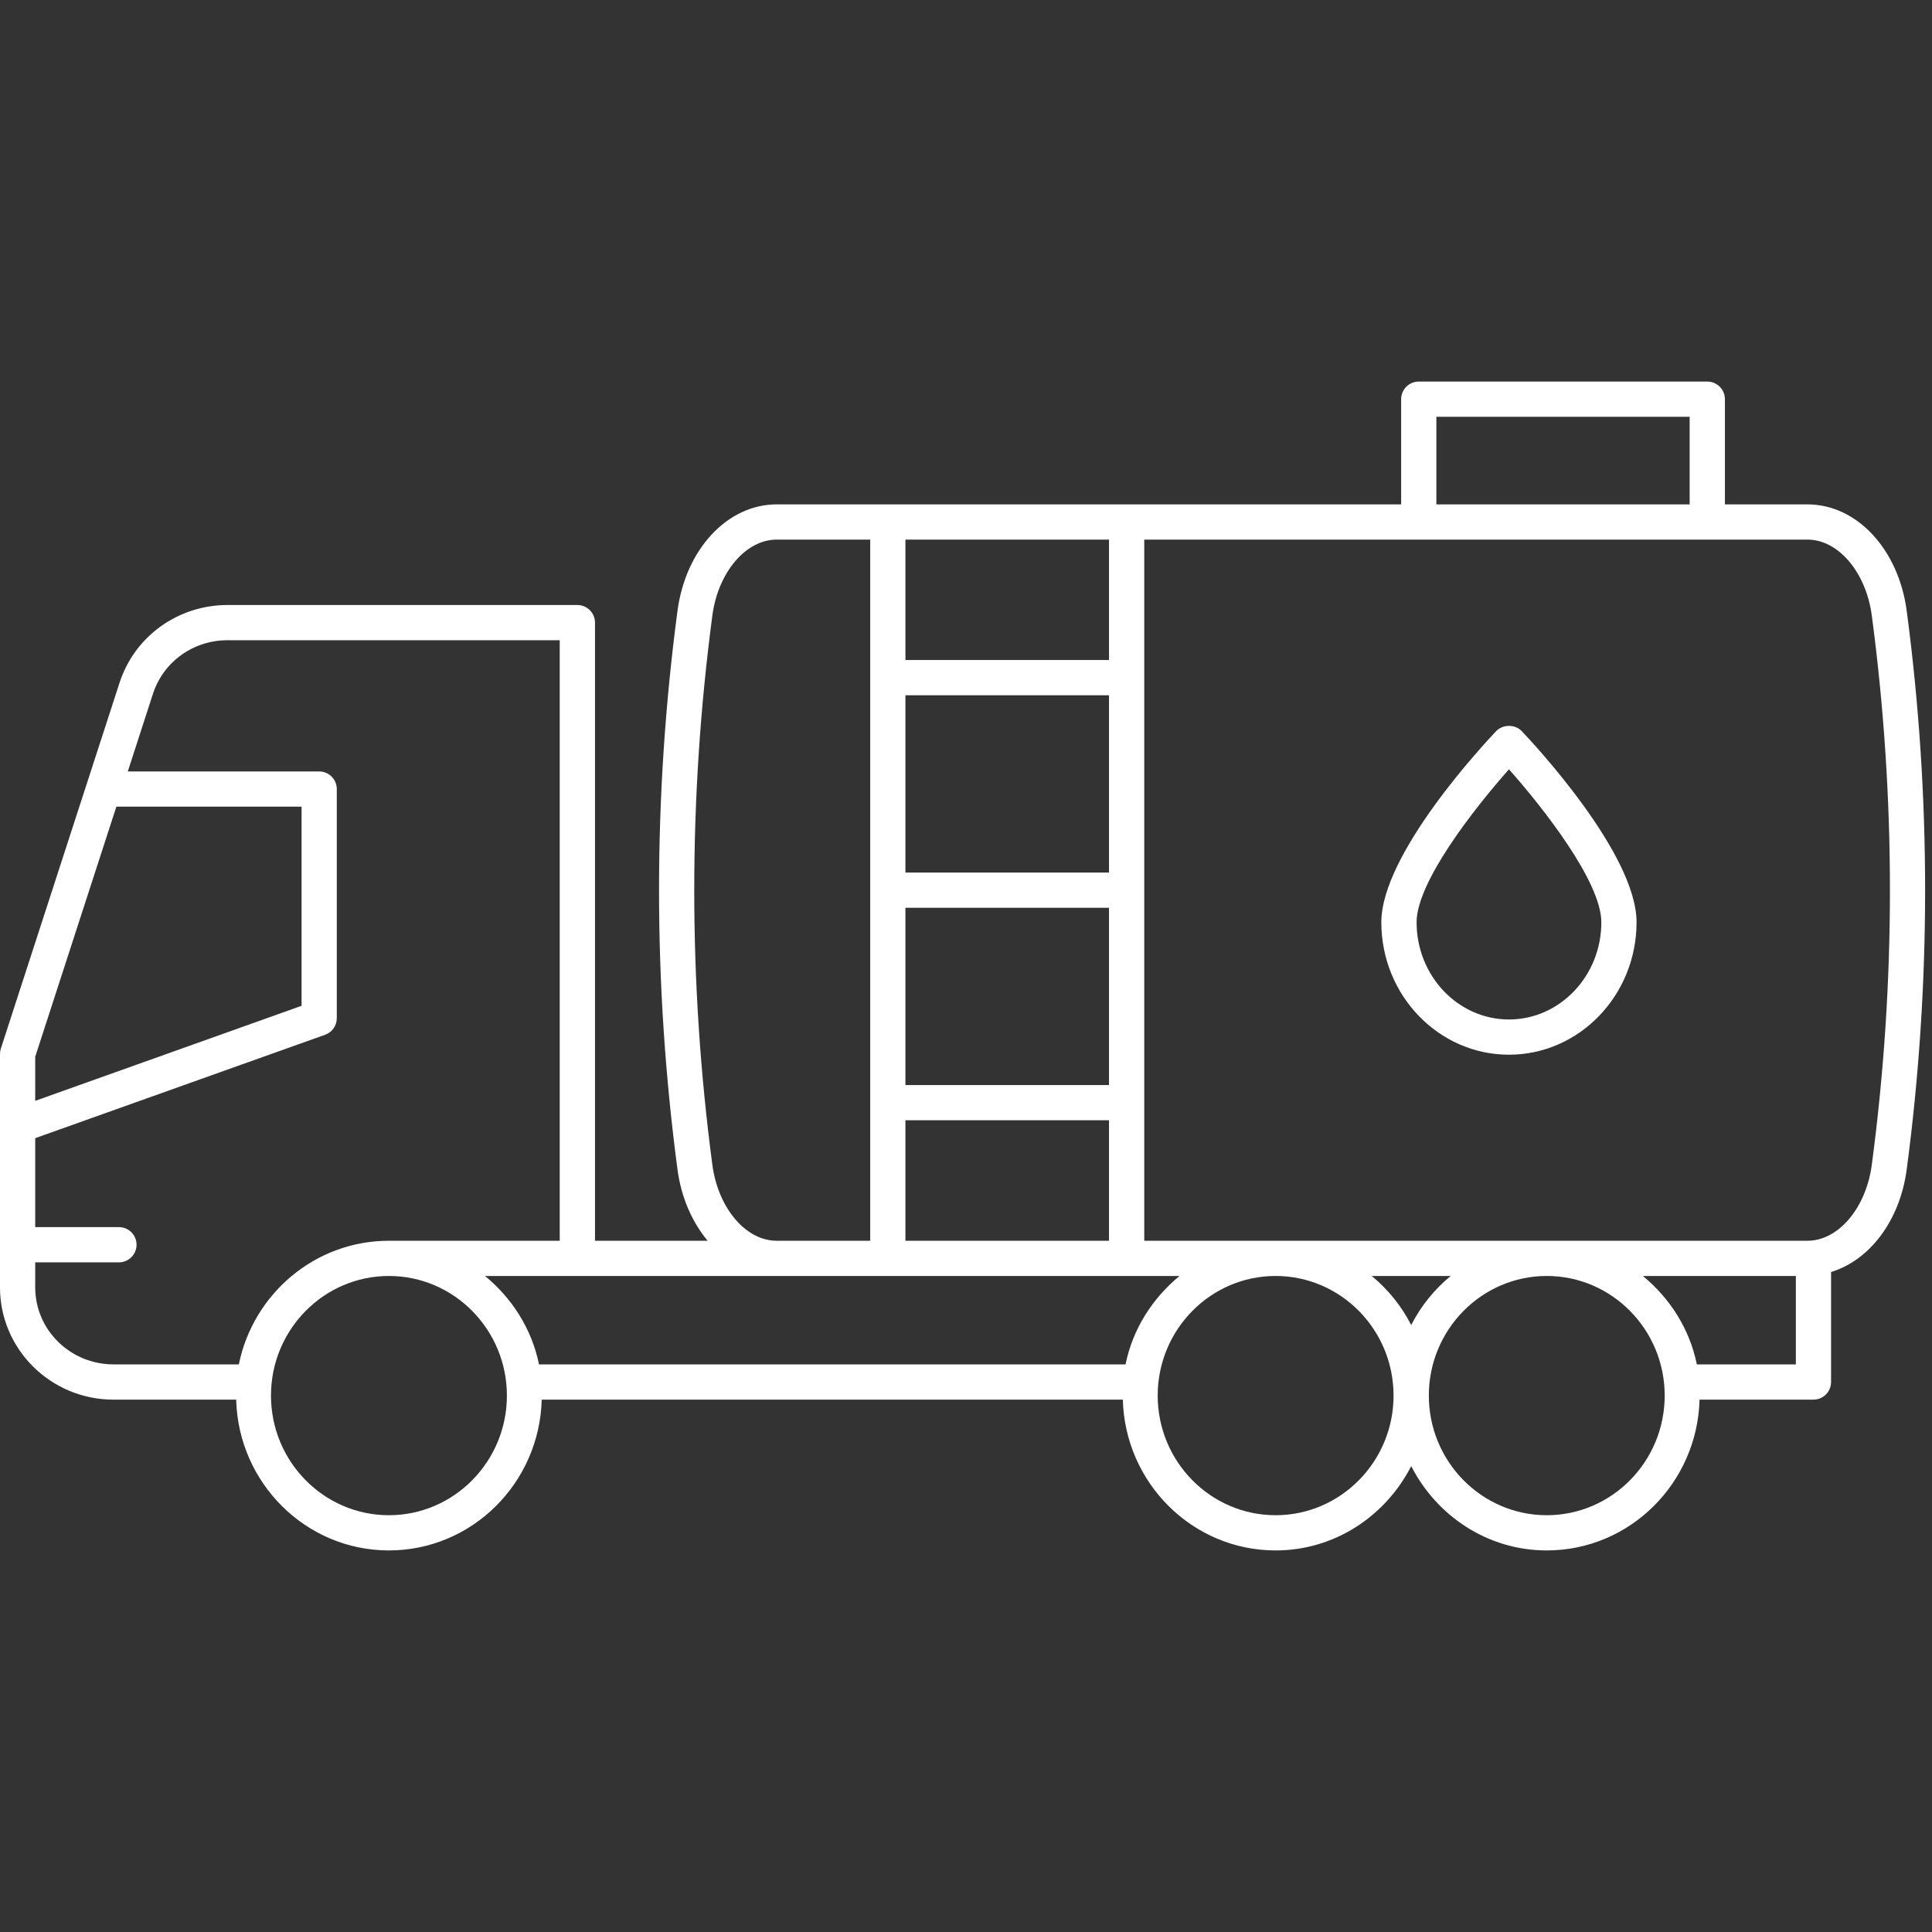 <svg xmlns="http://www.w3.org/2000/svg" xmlns:xlink="http://www.w3.org/1999/xlink" width="200" viewBox="0 0 150 150" height="200" preserveAspectRatio="xMidYMid meet"><rect x="0" y="0" width="150" height="150" fill="#333333" stroke="none"/><defs><clipPath id="cbacba79ac"><path d="M 0 29.625 L 150 29.625 L 150 120.375 L 0 120.375 Z M 0 29.625 " clip-rule="nonzero"></path></clipPath></defs><g clip-path="url(#cbacba79ac)"><path fill="#ffffff" d="M 148.039 47.441 C 147.406 42.645 144.164 39.16 140.332 39.16 L 133.922 39.16 L 133.922 30.992 C 133.922 30.238 133.309 29.625 132.551 29.625 L 110.152 29.625 C 109.398 29.625 108.785 30.238 108.785 30.992 L 108.785 39.16 L 60.301 39.16 C 56.473 39.16 53.23 42.645 52.598 47.441 C 50.691 61.82 50.691 76.402 52.598 90.781 C 52.887 92.988 53.746 94.891 54.941 96.332 L 46.195 96.332 L 46.195 48.34 C 46.195 47.586 45.582 46.973 44.824 46.973 L 17.664 46.973 C 13.816 46.973 10.445 49.406 9.277 53.023 L 0.066 81.41 C 0.023 81.547 0 81.688 0 81.832 L 0 99.957 C 0 104.758 3.949 108.668 8.809 108.668 L 18.336 108.668 C 18.504 115.145 23.746 120.375 30.195 120.375 C 36.648 120.375 41.887 115.145 42.059 108.668 L 87.176 108.668 C 87.348 115.145 92.59 120.375 99.039 120.375 C 103.637 120.375 107.586 117.695 109.566 113.828 C 111.543 117.695 115.496 120.375 120.09 120.375 C 126.539 120.375 131.781 115.145 131.953 108.668 L 140.797 108.668 C 141.551 108.668 142.164 108.055 142.164 107.301 L 142.164 98.758 C 145.152 97.848 147.508 94.789 148.039 90.781 C 149.941 76.402 149.941 61.82 148.039 47.441 Z M 129.246 108.352 C 129.246 113.473 125.141 117.641 120.09 117.641 C 115.043 117.641 110.934 113.473 110.934 108.352 C 110.934 103.23 115.043 99.066 120.09 99.066 C 125.141 99.066 129.246 103.23 129.246 108.352 Z M 99.039 117.641 C 93.988 117.641 89.883 113.473 89.883 108.352 C 89.883 103.23 93.988 99.066 99.039 99.066 C 104.09 99.066 108.195 103.23 108.195 108.352 C 108.195 113.473 104.09 117.641 99.039 117.641 Z M 39.355 108.352 C 39.355 113.473 35.246 117.641 30.195 117.641 C 25.145 117.641 21.039 113.473 21.039 108.352 C 21.039 103.23 25.145 99.066 30.195 99.066 C 35.246 99.066 39.355 103.23 39.355 108.352 Z M 2.734 99.957 L 2.734 98.008 L 9.234 98.008 C 9.992 98.008 10.602 97.395 10.602 96.641 C 10.602 95.887 9.992 95.273 9.234 95.273 L 2.734 95.273 L 2.734 88.367 L 25.238 80.34 C 25.785 80.148 26.148 79.633 26.148 79.051 L 26.148 61.262 C 26.148 60.504 25.535 59.895 24.781 59.895 L 9.922 59.895 L 11.875 53.867 C 12.684 51.375 15.008 49.707 17.664 49.707 L 43.457 49.707 L 43.457 96.332 L 30.195 96.332 C 24.457 96.332 19.656 100.457 18.543 105.93 L 8.809 105.93 C 5.457 105.93 2.734 103.25 2.734 99.957 Z M 9.035 62.629 L 23.414 62.629 L 23.414 78.09 L 2.734 85.469 L 2.734 82.047 Z M 55.305 90.422 C 53.434 76.281 53.434 61.945 55.305 47.801 C 55.75 44.434 57.898 41.895 60.301 41.895 L 67.562 41.895 L 67.562 96.332 L 60.301 96.332 C 57.898 96.332 55.75 93.793 55.305 90.422 Z M 111.52 32.359 L 131.184 32.359 L 131.184 39.16 L 111.52 39.16 Z M 127.551 99.066 L 139.43 99.066 L 139.43 105.93 L 131.742 105.93 C 131.18 103.164 129.641 100.785 127.551 99.066 Z M 112.633 99.066 C 111.363 100.109 110.32 101.395 109.566 102.875 C 108.809 101.395 107.766 100.109 106.5 99.066 Z M 70.297 96.332 L 70.297 86.977 L 86.102 86.977 L 86.102 96.332 Z M 70.297 70.48 L 86.102 70.48 L 86.102 84.242 L 70.297 84.242 Z M 70.297 67.742 L 70.297 53.98 L 86.102 53.98 L 86.102 67.742 Z M 86.102 51.242 L 70.297 51.242 L 70.297 41.895 L 86.102 41.895 Z M 68.93 99.066 L 91.578 99.066 C 89.488 100.785 87.949 103.164 87.387 105.93 L 41.848 105.93 C 41.285 103.164 39.746 100.785 37.656 99.066 Z M 140.332 96.332 L 88.84 96.332 L 88.84 41.895 L 140.332 41.895 C 142.734 41.895 144.883 44.434 145.328 47.801 C 147.203 61.945 147.203 76.281 145.328 90.422 C 144.883 93.793 142.734 96.332 140.332 96.332 Z M 140.332 96.332 " fill-opacity="1" fill-rule="nonzero"></path></g><path fill="#ffffff" d="M 116.164 56.762 C 115.254 57.723 107.246 66.285 107.246 71.605 C 107.246 77.273 111.691 81.887 117.156 81.887 C 122.617 81.887 127.062 77.273 127.062 71.605 C 127.062 66.285 119.059 57.723 118.145 56.762 C 117.629 56.223 116.68 56.223 116.164 56.762 Z M 117.156 79.152 C 113.199 79.152 109.984 75.766 109.984 71.605 C 109.984 68.461 114.508 62.711 117.156 59.73 C 119.801 62.711 124.328 68.461 124.328 71.605 C 124.328 75.766 121.109 79.152 117.156 79.152 Z M 117.156 79.152 " fill-opacity="1" fill-rule="nonzero"></path></svg>